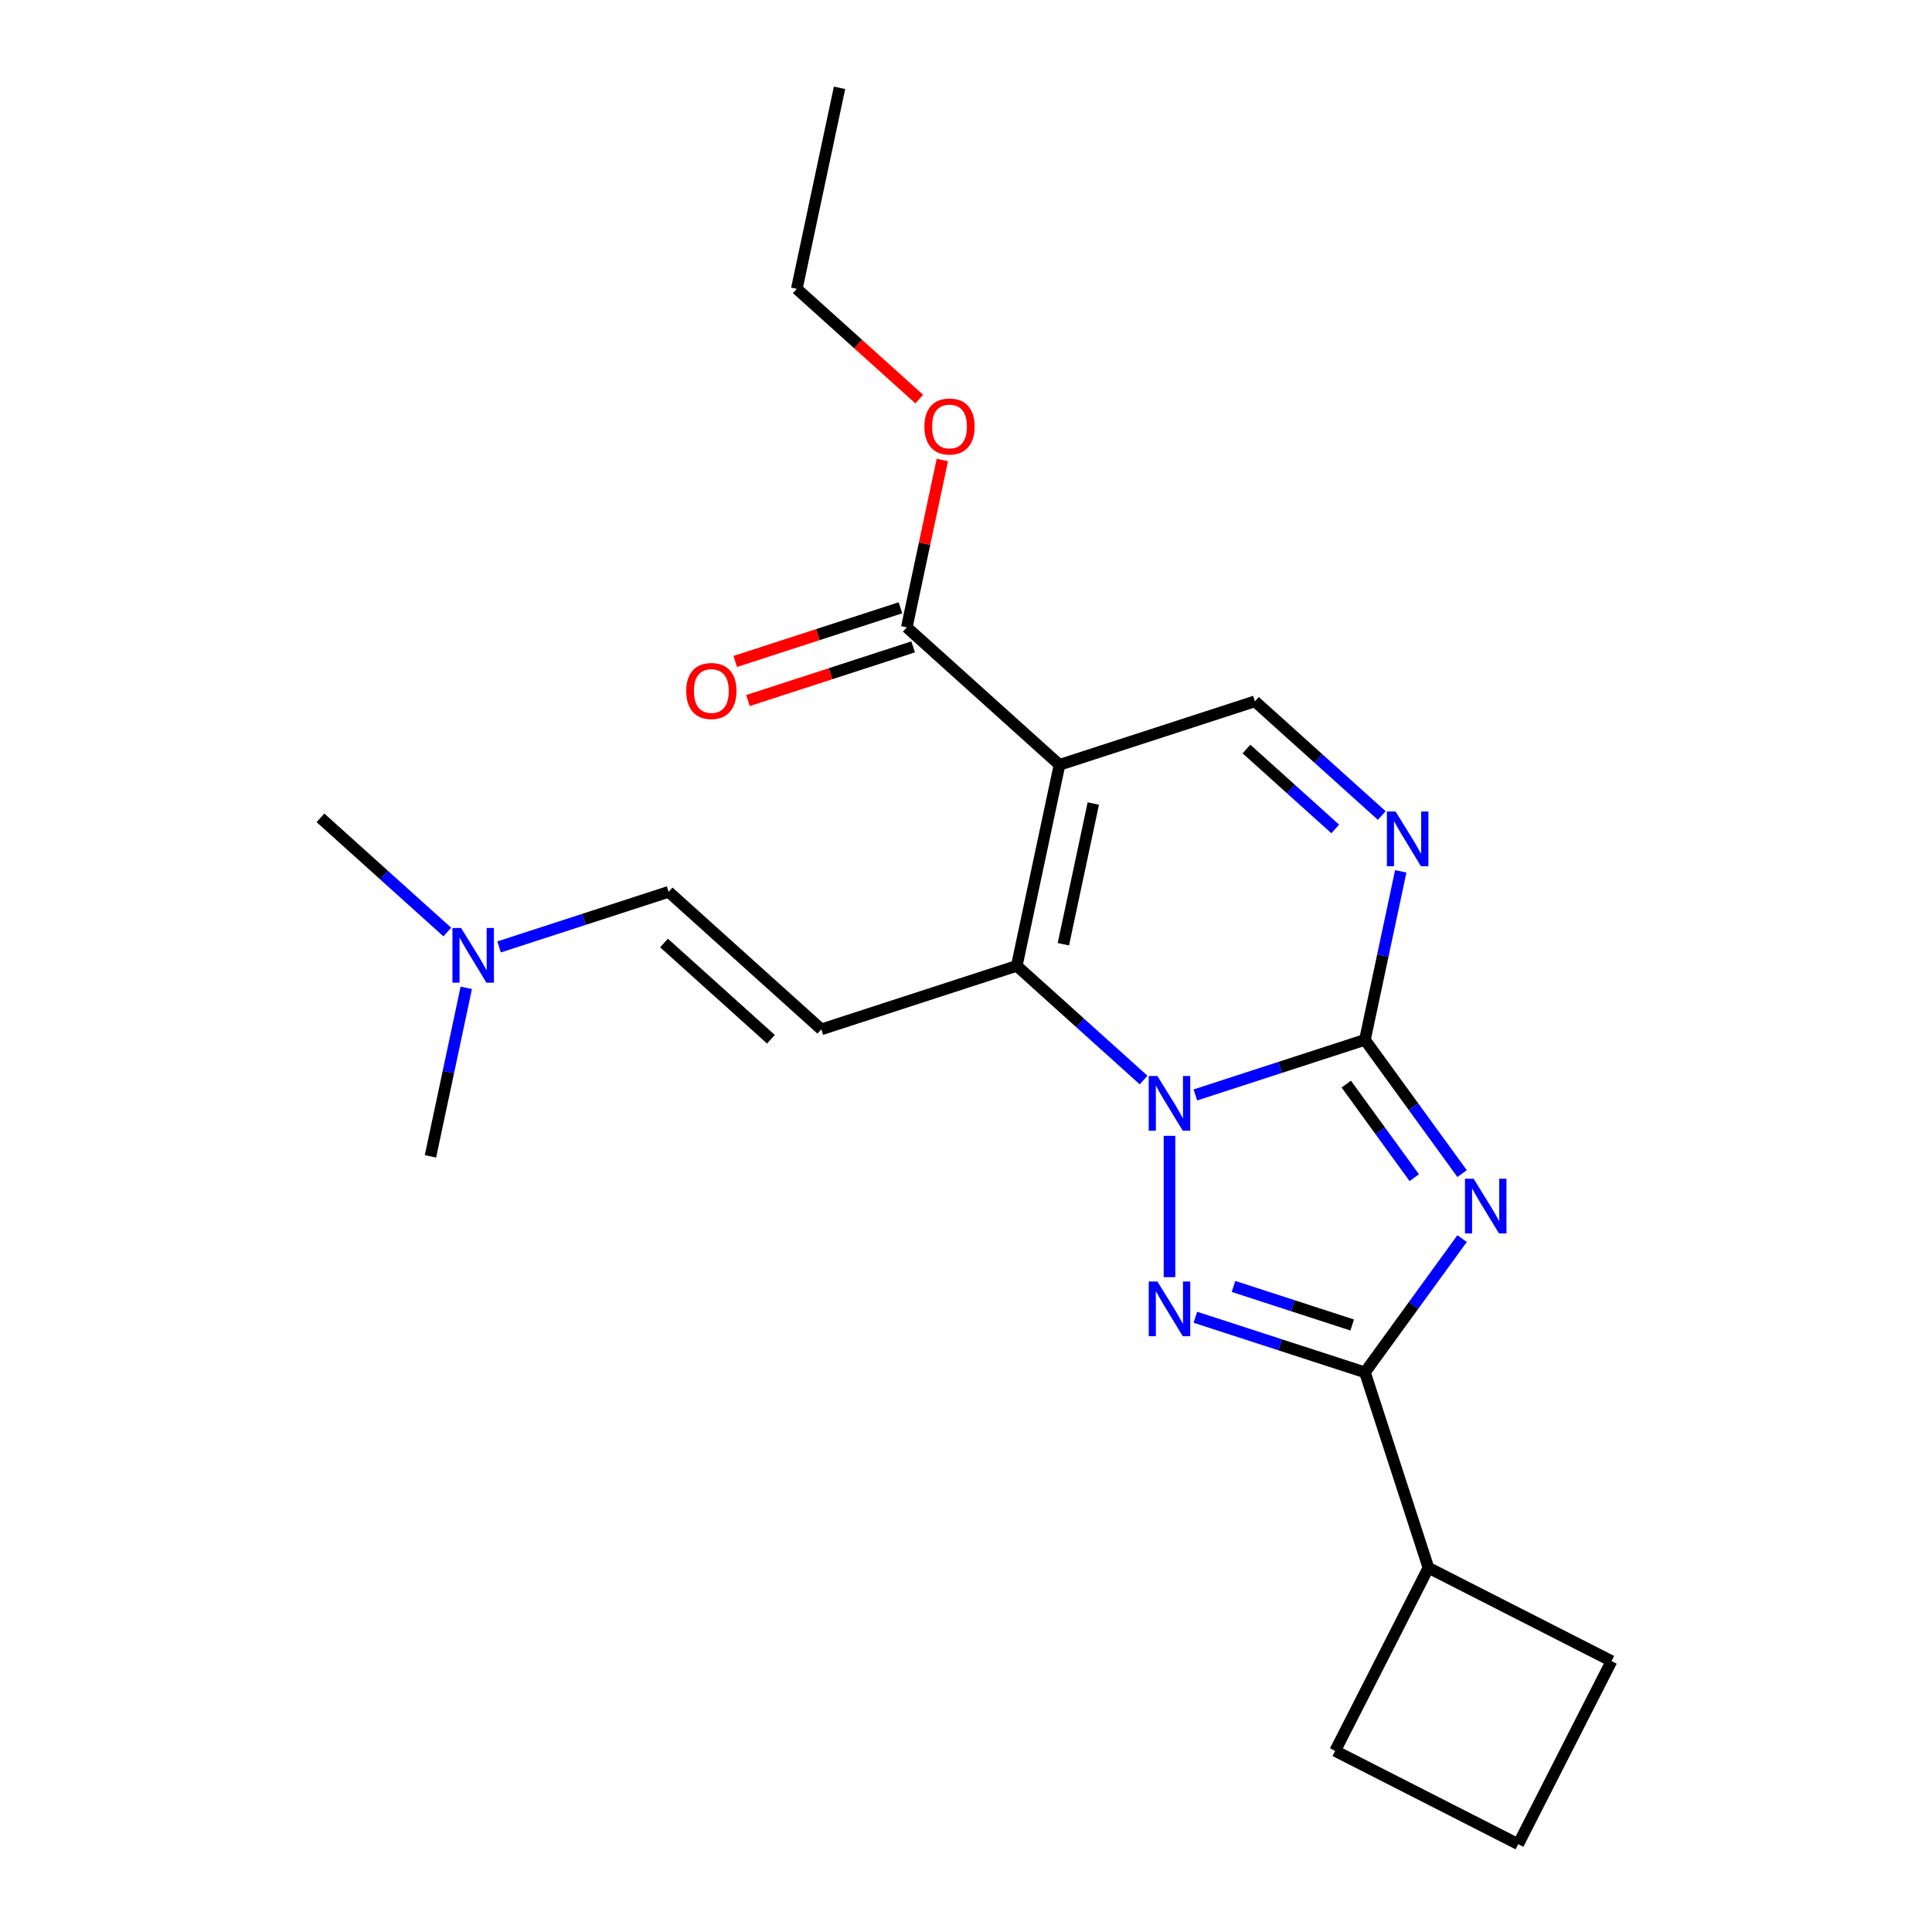 <?xml version='1.0' encoding='iso-8859-1'?>
<svg version='1.1' baseProfile='full'
              xmlns='http://www.w3.org/2000/svg'
                      xmlns:rdkit='http://www.rdkit.org/xml'
                      xmlns:xlink='http://www.w3.org/1999/xlink'
                  xml:space='preserve'
width='1000px' height='1000px' viewBox='0 0 1000 1000'>
<!-- END OF HEADER -->
<rect style='opacity:1.0;fill:#FFFFFF;stroke:none' width='1000' height='1000' x='0' y='0'> </rect>
<path class='bond-0' d='M 618.725,566.739 L 662.605,552.481' style='fill:none;fill-rule:evenodd;stroke:#0000FF;stroke-width:6px;stroke-linecap:butt;stroke-linejoin:miter;stroke-opacity:1' />
<path class='bond-0' d='M 662.605,552.481 L 706.485,538.224' style='fill:none;fill-rule:evenodd;stroke:#000000;stroke-width:6px;stroke-linecap:butt;stroke-linejoin:miter;stroke-opacity:1' />
<path class='bond-2' d='M 605.326,587.912 L 605.326,661.059' style='fill:none;fill-rule:evenodd;stroke:#0000FF;stroke-width:6px;stroke-linecap:butt;stroke-linejoin:miter;stroke-opacity:1' />
<path class='bond-3' d='M 591.927,559.028 L 559.104,529.474' style='fill:none;fill-rule:evenodd;stroke:#0000FF;stroke-width:6px;stroke-linecap:butt;stroke-linejoin:miter;stroke-opacity:1' />
<path class='bond-3' d='M 559.104,529.474 L 526.282,499.92' style='fill:none;fill-rule:evenodd;stroke:#000000;stroke-width:6px;stroke-linecap:butt;stroke-linejoin:miter;stroke-opacity:1' />
<path class='bond-1' d='M 706.485,538.224 L 731.635,572.84' style='fill:none;fill-rule:evenodd;stroke:#000000;stroke-width:6px;stroke-linecap:butt;stroke-linejoin:miter;stroke-opacity:1' />
<path class='bond-1' d='M 731.635,572.84 L 756.785,607.456' style='fill:none;fill-rule:evenodd;stroke:#0000FF;stroke-width:6px;stroke-linecap:butt;stroke-linejoin:miter;stroke-opacity:1' />
<path class='bond-1' d='M 696.82,561.113 L 714.425,585.344' style='fill:none;fill-rule:evenodd;stroke:#000000;stroke-width:6px;stroke-linecap:butt;stroke-linejoin:miter;stroke-opacity:1' />
<path class='bond-1' d='M 714.425,585.344 L 732.03,609.575' style='fill:none;fill-rule:evenodd;stroke:#0000FF;stroke-width:6px;stroke-linecap:butt;stroke-linejoin:miter;stroke-opacity:1' />
<path class='bond-6' d='M 706.485,538.224 L 715.755,494.613' style='fill:none;fill-rule:evenodd;stroke:#000000;stroke-width:6px;stroke-linecap:butt;stroke-linejoin:miter;stroke-opacity:1' />
<path class='bond-6' d='M 715.755,494.613 L 725.025,451.002' style='fill:none;fill-rule:evenodd;stroke:#0000FF;stroke-width:6px;stroke-linecap:butt;stroke-linejoin:miter;stroke-opacity:1' />
<path class='bond-22' d='M 756.785,641.094 L 731.635,675.71' style='fill:none;fill-rule:evenodd;stroke:#0000FF;stroke-width:6px;stroke-linecap:butt;stroke-linejoin:miter;stroke-opacity:1' />
<path class='bond-22' d='M 731.635,675.71 L 706.485,710.326' style='fill:none;fill-rule:evenodd;stroke:#000000;stroke-width:6px;stroke-linecap:butt;stroke-linejoin:miter;stroke-opacity:1' />
<path class='bond-5' d='M 618.725,681.811 L 662.605,696.068' style='fill:none;fill-rule:evenodd;stroke:#0000FF;stroke-width:6px;stroke-linecap:butt;stroke-linejoin:miter;stroke-opacity:1' />
<path class='bond-5' d='M 662.605,696.068 L 706.485,710.326' style='fill:none;fill-rule:evenodd;stroke:#000000;stroke-width:6px;stroke-linecap:butt;stroke-linejoin:miter;stroke-opacity:1' />
<path class='bond-5' d='M 638.463,665.856 L 669.179,675.837' style='fill:none;fill-rule:evenodd;stroke:#0000FF;stroke-width:6px;stroke-linecap:butt;stroke-linejoin:miter;stroke-opacity:1' />
<path class='bond-5' d='M 669.179,675.837 L 699.895,685.817' style='fill:none;fill-rule:evenodd;stroke:#000000;stroke-width:6px;stroke-linecap:butt;stroke-linejoin:miter;stroke-opacity:1' />
<path class='bond-4' d='M 526.282,499.92 L 548.396,395.88' style='fill:none;fill-rule:evenodd;stroke:#000000;stroke-width:6px;stroke-linecap:butt;stroke-linejoin:miter;stroke-opacity:1' />
<path class='bond-4' d='M 550.407,488.737 L 565.887,415.909' style='fill:none;fill-rule:evenodd;stroke:#000000;stroke-width:6px;stroke-linecap:butt;stroke-linejoin:miter;stroke-opacity:1' />
<path class='bond-7' d='M 526.282,499.92 L 425.123,532.789' style='fill:none;fill-rule:evenodd;stroke:#000000;stroke-width:6px;stroke-linecap:butt;stroke-linejoin:miter;stroke-opacity:1' />
<path class='bond-8' d='M 548.396,395.88 L 649.555,363.011' style='fill:none;fill-rule:evenodd;stroke:#000000;stroke-width:6px;stroke-linecap:butt;stroke-linejoin:miter;stroke-opacity:1' />
<path class='bond-9' d='M 548.396,395.88 L 469.352,324.708' style='fill:none;fill-rule:evenodd;stroke:#000000;stroke-width:6px;stroke-linecap:butt;stroke-linejoin:miter;stroke-opacity:1' />
<path class='bond-11' d='M 706.485,710.326 L 739.354,811.485' style='fill:none;fill-rule:evenodd;stroke:#000000;stroke-width:6px;stroke-linecap:butt;stroke-linejoin:miter;stroke-opacity:1' />
<path class='bond-23' d='M 715.201,422.119 L 682.378,392.565' style='fill:none;fill-rule:evenodd;stroke:#0000FF;stroke-width:6px;stroke-linecap:butt;stroke-linejoin:miter;stroke-opacity:1' />
<path class='bond-23' d='M 682.378,392.565 L 649.555,363.011' style='fill:none;fill-rule:evenodd;stroke:#000000;stroke-width:6px;stroke-linecap:butt;stroke-linejoin:miter;stroke-opacity:1' />
<path class='bond-23' d='M 691.119,429.061 L 668.143,408.374' style='fill:none;fill-rule:evenodd;stroke:#0000FF;stroke-width:6px;stroke-linecap:butt;stroke-linejoin:miter;stroke-opacity:1' />
<path class='bond-23' d='M 668.143,408.374 L 645.168,387.686' style='fill:none;fill-rule:evenodd;stroke:#000000;stroke-width:6px;stroke-linecap:butt;stroke-linejoin:miter;stroke-opacity:1' />
<path class='bond-10' d='M 425.123,532.789 L 346.078,461.617' style='fill:none;fill-rule:evenodd;stroke:#000000;stroke-width:6px;stroke-linecap:butt;stroke-linejoin:miter;stroke-opacity:1' />
<path class='bond-10' d='M 399.031,537.922 L 343.7,488.102' style='fill:none;fill-rule:evenodd;stroke:#000000;stroke-width:6px;stroke-linecap:butt;stroke-linejoin:miter;stroke-opacity:1' />
<path class='bond-12' d='M 466.065,314.592 L 423.315,328.482' style='fill:none;fill-rule:evenodd;stroke:#000000;stroke-width:6px;stroke-linecap:butt;stroke-linejoin:miter;stroke-opacity:1' />
<path class='bond-12' d='M 423.315,328.482 L 380.565,342.372' style='fill:none;fill-rule:evenodd;stroke:#FF0000;stroke-width:6px;stroke-linecap:butt;stroke-linejoin:miter;stroke-opacity:1' />
<path class='bond-12' d='M 472.638,334.824 L 429.888,348.714' style='fill:none;fill-rule:evenodd;stroke:#000000;stroke-width:6px;stroke-linecap:butt;stroke-linejoin:miter;stroke-opacity:1' />
<path class='bond-12' d='M 429.888,348.714 L 387.138,362.604' style='fill:none;fill-rule:evenodd;stroke:#FF0000;stroke-width:6px;stroke-linecap:butt;stroke-linejoin:miter;stroke-opacity:1' />
<path class='bond-14' d='M 469.352,324.708 L 478.558,281.397' style='fill:none;fill-rule:evenodd;stroke:#000000;stroke-width:6px;stroke-linecap:butt;stroke-linejoin:miter;stroke-opacity:1' />
<path class='bond-14' d='M 478.558,281.397 L 487.764,238.086' style='fill:none;fill-rule:evenodd;stroke:#FF0000;stroke-width:6px;stroke-linecap:butt;stroke-linejoin:miter;stroke-opacity:1' />
<path class='bond-13' d='M 346.078,461.617 L 302.198,475.874' style='fill:none;fill-rule:evenodd;stroke:#000000;stroke-width:6px;stroke-linecap:butt;stroke-linejoin:miter;stroke-opacity:1' />
<path class='bond-13' d='M 302.198,475.874 L 258.318,490.132' style='fill:none;fill-rule:evenodd;stroke:#0000FF;stroke-width:6px;stroke-linecap:butt;stroke-linejoin:miter;stroke-opacity:1' />
<path class='bond-16' d='M 739.354,811.485 L 834.126,859.774' style='fill:none;fill-rule:evenodd;stroke:#000000;stroke-width:6px;stroke-linecap:butt;stroke-linejoin:miter;stroke-opacity:1' />
<path class='bond-17' d='M 739.354,811.485 L 691.065,906.257' style='fill:none;fill-rule:evenodd;stroke:#000000;stroke-width:6px;stroke-linecap:butt;stroke-linejoin:miter;stroke-opacity:1' />
<path class='bond-18' d='M 231.52,482.421 L 198.697,452.867' style='fill:none;fill-rule:evenodd;stroke:#0000FF;stroke-width:6px;stroke-linecap:butt;stroke-linejoin:miter;stroke-opacity:1' />
<path class='bond-18' d='M 198.697,452.867 L 165.874,423.313' style='fill:none;fill-rule:evenodd;stroke:#000000;stroke-width:6px;stroke-linecap:butt;stroke-linejoin:miter;stroke-opacity:1' />
<path class='bond-19' d='M 241.344,511.305 L 232.074,554.915' style='fill:none;fill-rule:evenodd;stroke:#0000FF;stroke-width:6px;stroke-linecap:butt;stroke-linejoin:miter;stroke-opacity:1' />
<path class='bond-19' d='M 232.074,554.915 L 222.804,598.526' style='fill:none;fill-rule:evenodd;stroke:#000000;stroke-width:6px;stroke-linecap:butt;stroke-linejoin:miter;stroke-opacity:1' />
<path class='bond-20' d='M 475.807,206.568 L 444.114,178.031' style='fill:none;fill-rule:evenodd;stroke:#FF0000;stroke-width:6px;stroke-linecap:butt;stroke-linejoin:miter;stroke-opacity:1' />
<path class='bond-20' d='M 444.114,178.031 L 412.422,149.495' style='fill:none;fill-rule:evenodd;stroke:#000000;stroke-width:6px;stroke-linecap:butt;stroke-linejoin:miter;stroke-opacity:1' />
<path class='bond-15' d='M 785.837,954.545 L 691.065,906.257' style='fill:none;fill-rule:evenodd;stroke:#000000;stroke-width:6px;stroke-linecap:butt;stroke-linejoin:miter;stroke-opacity:1' />
<path class='bond-24' d='M 785.837,954.545 L 834.126,859.774' style='fill:none;fill-rule:evenodd;stroke:#000000;stroke-width:6px;stroke-linecap:butt;stroke-linejoin:miter;stroke-opacity:1' />
<path class='bond-21' d='M 412.422,149.495 L 434.536,45.455' style='fill:none;fill-rule:evenodd;stroke:#000000;stroke-width:6px;stroke-linecap:butt;stroke-linejoin:miter;stroke-opacity:1' />
<path  class='atom-0' d='M 599.066 556.932
L 608.346 571.932
Q 609.266 573.412, 610.746 576.092
Q 612.226 578.772, 612.306 578.932
L 612.306 556.932
L 616.066 556.932
L 616.066 585.252
L 612.186 585.252
L 602.226 568.852
Q 601.066 566.932, 599.826 564.732
Q 598.626 562.532, 598.266 561.852
L 598.266 585.252
L 594.586 585.252
L 594.586 556.932
L 599.066 556.932
' fill='#0000FF'/>
<path  class='atom-2' d='M 762.745 610.115
L 772.025 625.115
Q 772.945 626.595, 774.425 629.275
Q 775.905 631.955, 775.985 632.115
L 775.985 610.115
L 779.745 610.115
L 779.745 638.435
L 775.865 638.435
L 765.905 622.035
Q 764.745 620.115, 763.505 617.915
Q 762.305 615.715, 761.945 615.035
L 761.945 638.435
L 758.265 638.435
L 758.265 610.115
L 762.745 610.115
' fill='#0000FF'/>
<path  class='atom-3' d='M 599.066 663.297
L 608.346 678.297
Q 609.266 679.777, 610.746 682.457
Q 612.226 685.137, 612.306 685.297
L 612.306 663.297
L 616.066 663.297
L 616.066 691.617
L 612.186 691.617
L 602.226 675.217
Q 601.066 673.297, 599.826 671.097
Q 598.626 668.897, 598.266 668.217
L 598.266 691.617
L 594.586 691.617
L 594.586 663.297
L 599.066 663.297
' fill='#0000FF'/>
<path  class='atom-7' d='M 722.34 420.023
L 731.62 435.023
Q 732.54 436.503, 734.02 439.183
Q 735.5 441.863, 735.58 442.023
L 735.58 420.023
L 739.34 420.023
L 739.34 448.343
L 735.46 448.343
L 725.5 431.943
Q 724.34 430.023, 723.1 427.823
Q 721.9 425.623, 721.54 424.943
L 721.54 448.343
L 717.86 448.343
L 717.86 420.023
L 722.34 420.023
' fill='#0000FF'/>
<path  class='atom-13' d='M 355.193 357.656
Q 355.193 350.856, 358.553 347.056
Q 361.913 343.256, 368.193 343.256
Q 374.473 343.256, 377.833 347.056
Q 381.193 350.856, 381.193 357.656
Q 381.193 364.536, 377.793 368.456
Q 374.393 372.336, 368.193 372.336
Q 361.953 372.336, 358.553 368.456
Q 355.193 364.576, 355.193 357.656
M 368.193 369.136
Q 372.513 369.136, 374.833 366.256
Q 377.193 363.336, 377.193 357.656
Q 377.193 352.096, 374.833 349.296
Q 372.513 346.456, 368.193 346.456
Q 363.873 346.456, 361.513 349.256
Q 359.193 352.056, 359.193 357.656
Q 359.193 363.376, 361.513 366.256
Q 363.873 369.136, 368.193 369.136
' fill='#FF0000'/>
<path  class='atom-14' d='M 238.659 480.325
L 247.939 495.325
Q 248.859 496.805, 250.339 499.485
Q 251.819 502.165, 251.899 502.325
L 251.899 480.325
L 255.659 480.325
L 255.659 508.645
L 251.779 508.645
L 241.819 492.245
Q 240.659 490.325, 239.419 488.125
Q 238.219 485.925, 237.859 485.245
L 237.859 508.645
L 234.179 508.645
L 234.179 480.325
L 238.659 480.325
' fill='#0000FF'/>
<path  class='atom-15' d='M 478.466 220.747
Q 478.466 213.947, 481.826 210.147
Q 485.186 206.347, 491.466 206.347
Q 497.746 206.347, 501.106 210.147
Q 504.466 213.947, 504.466 220.747
Q 504.466 227.627, 501.066 231.547
Q 497.666 235.427, 491.466 235.427
Q 485.226 235.427, 481.826 231.547
Q 478.466 227.667, 478.466 220.747
M 491.466 232.227
Q 495.786 232.227, 498.106 229.347
Q 500.466 226.427, 500.466 220.747
Q 500.466 215.187, 498.106 212.387
Q 495.786 209.547, 491.466 209.547
Q 487.146 209.547, 484.786 212.347
Q 482.466 215.147, 482.466 220.747
Q 482.466 226.467, 484.786 229.347
Q 487.146 232.227, 491.466 232.227
' fill='#FF0000'/>
</svg>
